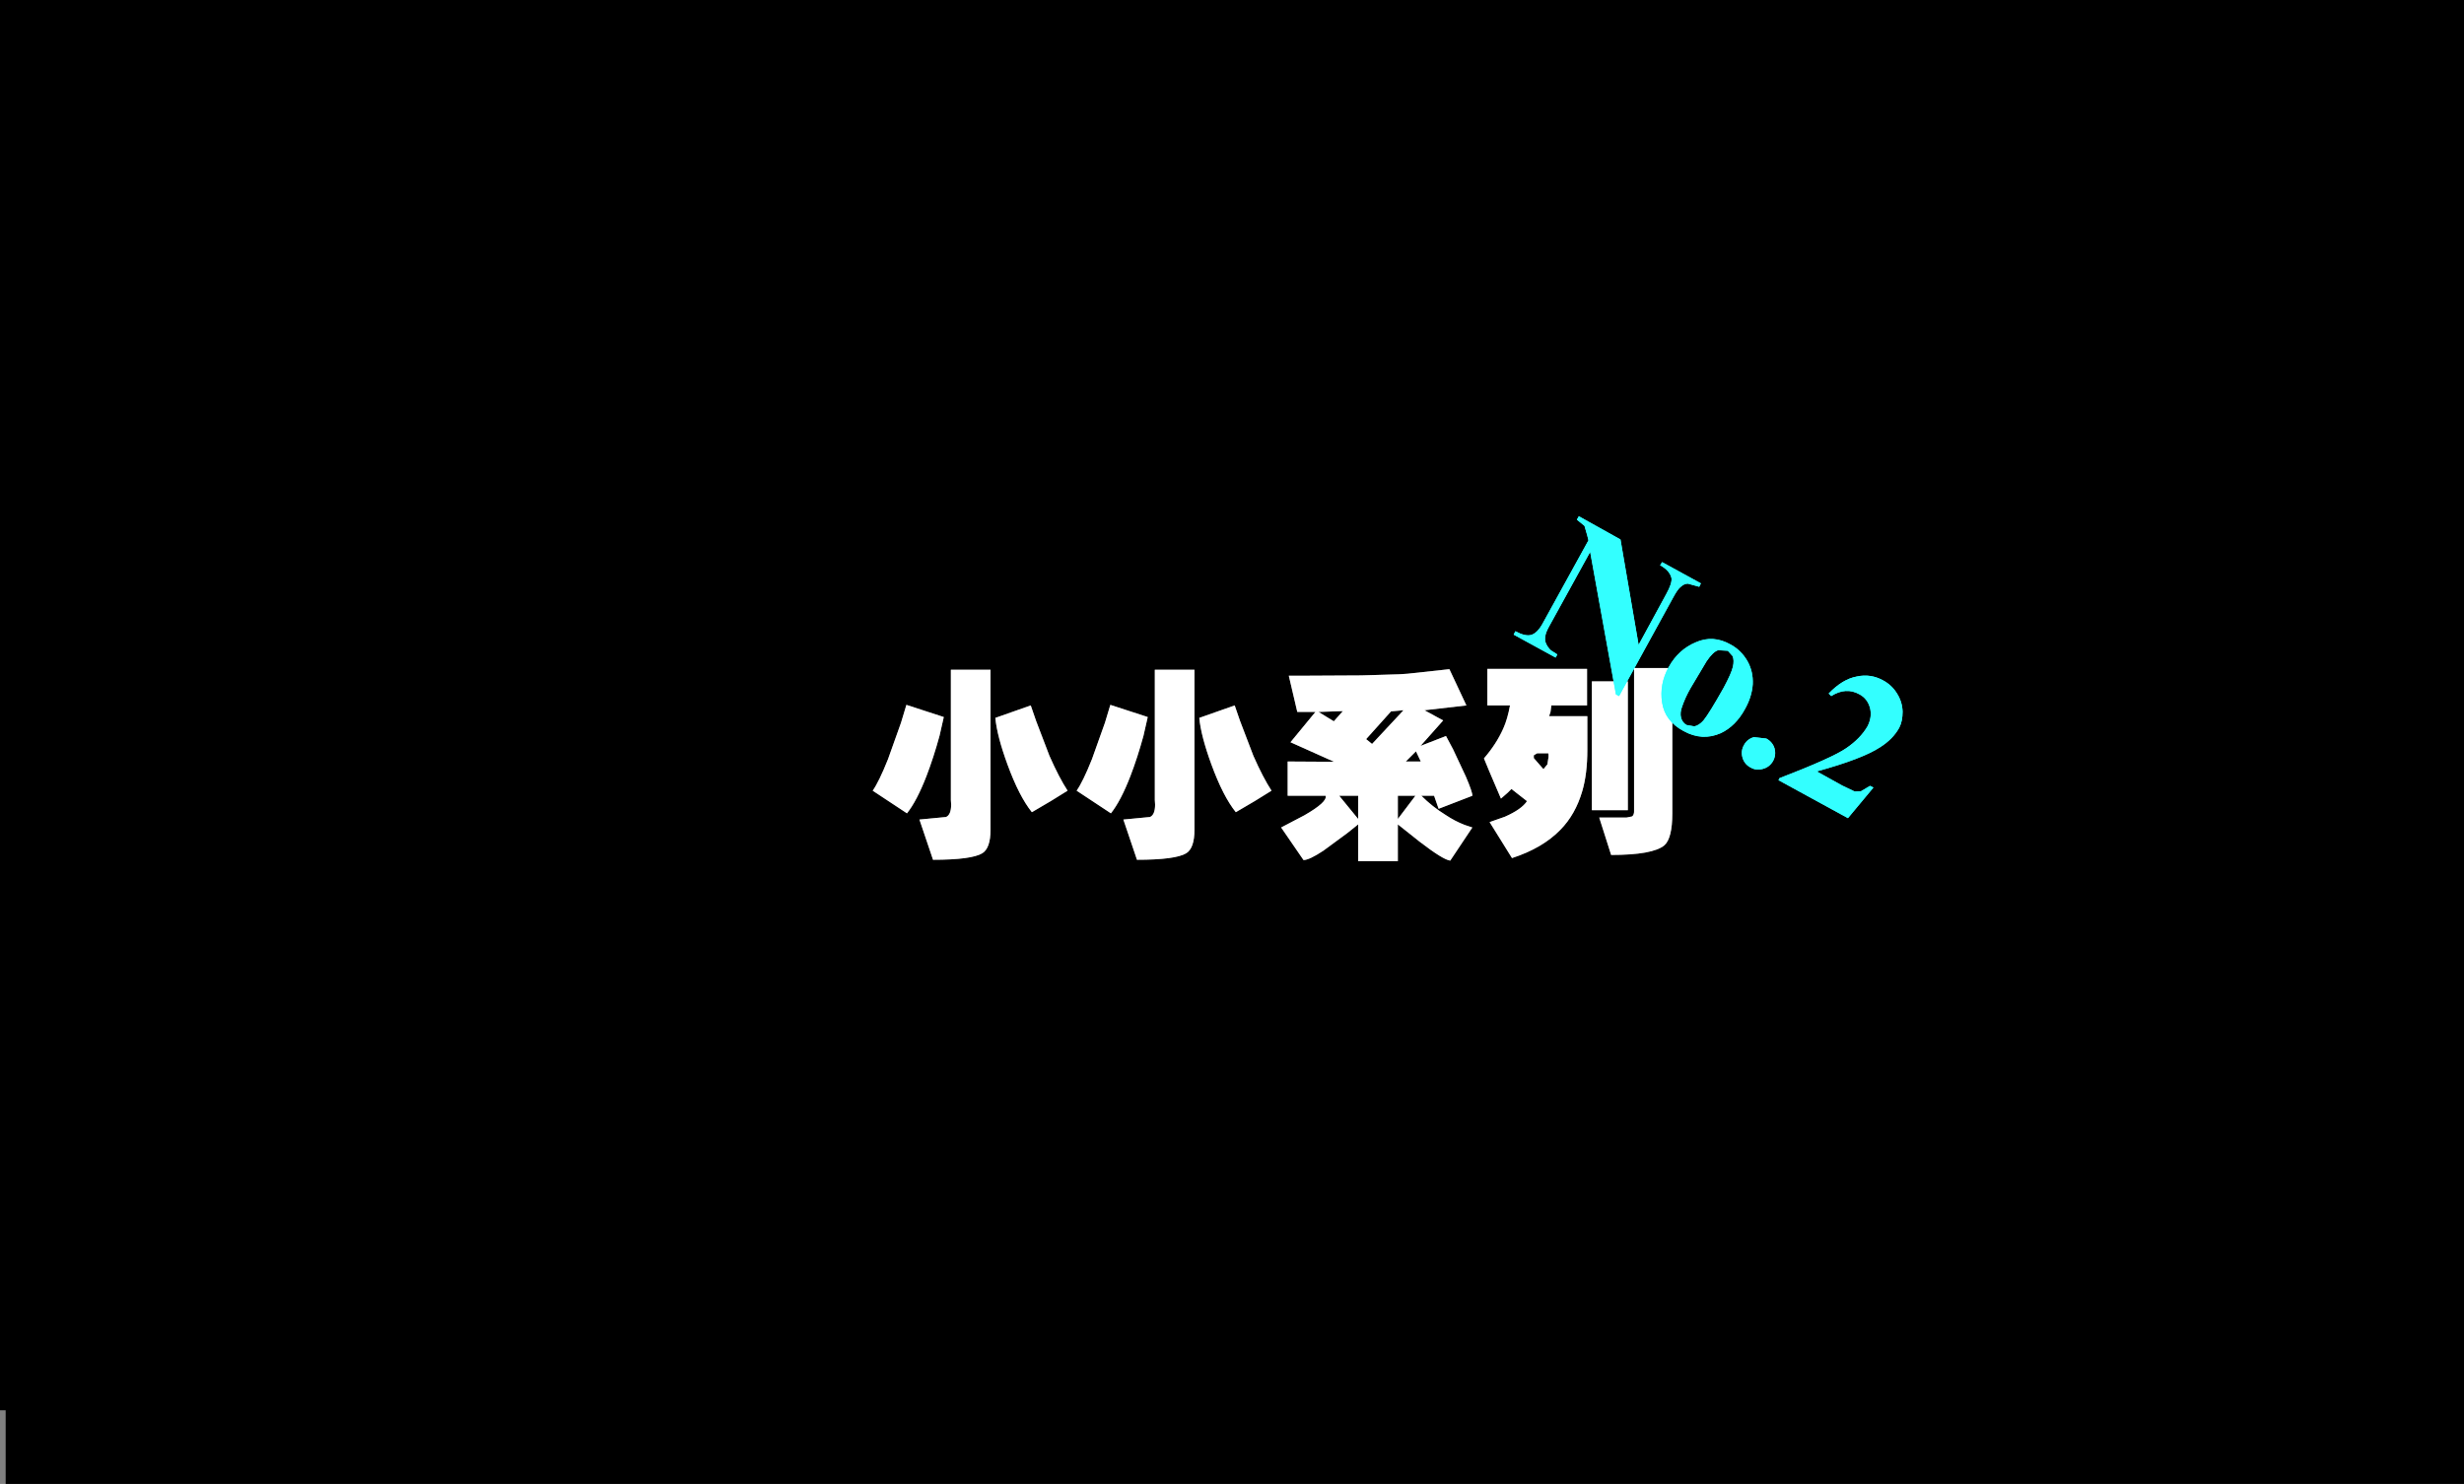 <?xml version="1.0" encoding="UTF-8" standalone="no"?>
<svg xmlns:xlink="http://www.w3.org/1999/xlink" height="262.0px" width="434.95px" xmlns="http://www.w3.org/2000/svg">
  <rect width="100%" height="100%" fill="#808080" stroke="none"/>
  <g transform="matrix(1.0, 0.0, 0.0, 1.0, 233.95, 131.0)">
    <path d="M-15.05 -3.7 L-16.0 -6.45 -22.25 -4.25 Q-21.95 -1.05 -20.1 4.0 -18.05 9.6 -15.8 12.4 L-12.4 10.4 -9.5 8.6 Q-11.0 6.3 -12.7 2.45 L-15.05 -3.7 M-23.1 -12.75 L-30.1 -12.75 -30.1 9.35 -30.1 10.25 -30.05 11.05 Q-30.05 12.85 -30.95 13.25 L-35.65 13.7 -33.25 20.8 Q-26.45 20.8 -24.55 19.65 -23.1 18.75 -23.1 15.5 L-23.1 14.4 -23.1 13.25 -23.1 -12.75 M-31.35 -4.4 L-37.95 -6.55 -38.9 -3.4 -41.2 3.05 Q-42.8 7.05 -43.9 8.6 L-37.85 12.6 Q-36.1 10.4 -34.4 6.0 -33.15 2.75 -32.1 -1.1 L-31.35 -4.4 M-51.05 -3.7 L-52.0 -6.45 -58.25 -4.25 Q-57.95 -1.05 -56.1 4.0 -54.05 9.6 -51.8 12.4 L-48.4 10.4 -45.5 8.6 Q-47.0 6.3 -48.7 2.45 L-51.05 -3.7 M-73.95 -6.55 L-74.9 -3.4 -77.2 3.05 Q-78.8 7.05 -79.9 8.6 L-73.85 12.6 Q-72.1 10.4 -70.4 6.0 -69.15 2.75 -68.1 -1.1 L-67.35 -4.4 -73.95 -6.55 M-59.1 -12.75 L-66.1 -12.75 -66.1 9.35 -66.1 10.25 -66.05 11.05 Q-66.05 12.85 -66.95 13.25 L-71.65 13.7 -69.25 20.8 Q-62.45 20.8 -60.55 19.65 -59.1 18.75 -59.1 15.5 L-59.1 14.4 -59.1 13.25 -59.1 -12.75 M61.25 -13.05 L54.5 -13.05 54.5 12.05 Q54.55 12.85 54.15 13.15 L53.15 13.35 52.15 13.35 48.35 13.35 50.45 19.95 Q57.8 19.95 59.85 18.25 61.25 17.0 61.25 12.6 L61.25 -13.05 M53.4 -10.7 L47.05 -10.7 47.05 12.05 53.4 12.05 53.4 -10.7 M28.6 -6.45 L32.6 -6.45 Q32.15 -4.0 31.4 -2.35 30.2 0.35 28.0 2.9 L28.95 5.2 31.0 10.0 32.2 8.95 32.85 8.3 35.6 10.45 Q34.65 11.9 31.7 13.2 L29.0 14.15 32.95 20.5 Q38.35 18.75 41.5 15.5 44.15 12.8 45.35 8.7 46.25 5.65 46.25 1.4 L46.25 -4.55 39.5 -4.55 39.75 -5.3 39.9 -6.45 46.2 -6.45 46.2 -12.9 28.6 -12.9 28.6 -6.45 M7.2 -0.5 L11.6 -5.4 13.8 -5.6 8.25 0.35 7.2 -0.5 M13.05 -11.95 L6.35 -11.75 -3.1 -11.7 -4.9 -11.7 -6.45 -11.7 -4.95 -5.3 -1.75 -5.3 -6.15 0.05 1.55 3.5 -6.65 3.45 -6.65 9.5 0.05 9.5 Q0.4 10.6 -3.7 12.95 L-7.8 15.1 -3.85 20.85 Q-2.85 20.85 -0.35 19.2 L3.8 16.15 5.8 14.55 5.8 21.05 12.8 21.05 12.8 14.55 13.05 14.75 16.7 17.65 Q20.8 20.8 22.05 20.95 L25.95 15.1 24.6 14.65 Q22.9 14.0 21.25 12.9 18.9 11.45 16.95 9.5 L19.2 9.5 20.0 11.8 25.95 9.5 Q26.0 8.9 24.8 6.1 L22.55 1.3 21.3 -1.05 16.8 0.7 20.8 -3.8 17.5 -5.6 24.9 -6.45 21.9 -12.85 14.55 -12.05 13.05 -11.95 M3.1 -5.45 L1.5 -3.65 -1.2 -5.3 3.1 -5.45 M-233.95 118.0 L-233.95 -131.0 201.0 -131.0 201.0 131.0 -232.95 131.0 -232.95 118.0 -233.95 118.0 M2.45 9.5 L5.8 9.5 5.8 13.6 2.45 9.5 M16.0 1.65 L16.85 3.45 14.2 3.45 16.0 1.65 M12.8 9.5 L15.9 9.5 12.8 13.6 12.8 9.5 M39.4 2.2 L39.4 2.65 39.2 3.95 38.5 4.8 36.8 2.85 36.8 2.35 37.4 2.0 39.35 2.0 39.4 2.2" fill="#000000" fill-rule="evenodd" stroke="none"/>
    <path d="M3.1 -5.45 L-1.2 -5.3 1.5 -3.65 3.1 -5.45 M13.05 -11.95 L14.55 -12.05 21.9 -12.85 24.9 -6.45 17.5 -5.6 20.8 -3.8 16.8 0.7 21.3 -1.05 22.55 1.3 24.8 6.1 Q26.0 8.9 25.95 9.5 L20.0 11.8 19.2 9.5 16.95 9.5 Q18.9 11.45 21.25 12.9 22.9 14.0 24.6 14.65 L25.95 15.1 22.05 20.95 Q20.8 20.8 16.7 17.65 L13.05 14.75 12.8 14.55 12.8 21.05 5.8 21.05 5.8 14.55 3.8 16.15 -0.35 19.2 Q-2.85 20.85 -3.85 20.85 L-7.8 15.1 -3.7 12.95 Q0.4 10.6 0.05 9.5 L-6.65 9.5 -6.65 3.45 1.55 3.5 -6.15 0.05 -1.75 -5.3 -4.95 -5.3 -6.45 -11.7 -4.9 -11.7 -3.1 -11.7 6.35 -11.75 13.05 -11.95 M7.2 -0.5 L8.25 0.35 13.8 -5.6 11.6 -5.4 7.2 -0.5 M28.6 -6.45 L28.6 -12.9 46.2 -12.9 46.2 -6.45 39.9 -6.45 39.75 -5.3 39.5 -4.55 46.25 -4.55 46.25 1.4 Q46.25 5.65 45.35 8.7 44.15 12.8 41.5 15.5 38.35 18.75 32.95 20.5 L29.0 14.15 31.7 13.2 Q34.65 11.9 35.6 10.45 L32.85 8.3 32.2 8.95 31.0 10.0 28.95 5.2 28.0 2.9 Q30.2 0.35 31.4 -2.35 32.15 -4.0 32.6 -6.45 L28.6 -6.45 M53.4 -10.7 L53.4 12.05 47.05 12.05 47.05 -10.7 53.4 -10.7 M61.25 -13.05 L61.25 12.6 Q61.25 17.0 59.85 18.25 57.8 19.95 50.45 19.95 L48.35 13.35 52.15 13.35 53.15 13.35 54.15 13.15 Q54.55 12.85 54.5 12.05 L54.5 -13.05 61.25 -13.05 M-59.1 -12.75 L-59.1 13.25 -59.1 14.4 -59.1 15.5 Q-59.1 18.75 -60.55 19.65 -62.45 20.8 -69.25 20.8 L-71.65 13.7 -66.95 13.25 Q-66.05 12.85 -66.05 11.05 L-66.1 10.25 -66.1 9.35 -66.1 -12.75 -59.1 -12.75 M-73.95 -6.55 L-67.35 -4.4 -68.1 -1.1 Q-69.15 2.75 -70.4 6.0 -72.1 10.4 -73.85 12.6 L-79.9 8.6 Q-78.8 7.05 -77.2 3.05 L-74.9 -3.4 -73.95 -6.55 M-51.05 -3.7 L-48.7 2.45 Q-47.0 6.3 -45.5 8.6 L-48.4 10.4 -51.8 12.4 Q-54.05 9.6 -56.1 4.0 -57.95 -1.05 -58.25 -4.25 L-52.0 -6.45 -51.05 -3.7 M-31.35 -4.4 L-32.1 -1.1 Q-33.15 2.75 -34.4 6.0 -36.1 10.4 -37.85 12.6 L-43.9 8.6 Q-42.8 7.05 -41.2 3.05 L-38.9 -3.4 -37.95 -6.55 -31.35 -4.4 M-23.1 -12.75 L-23.1 13.25 -23.1 14.4 -23.1 15.5 Q-23.1 18.75 -24.55 19.65 -26.45 20.8 -33.25 20.8 L-35.65 13.7 -30.95 13.25 Q-30.05 12.85 -30.05 11.05 L-30.1 10.25 -30.1 9.35 -30.1 -12.75 -23.1 -12.75 M-15.05 -3.7 L-12.7 2.45 Q-11.0 6.3 -9.5 8.6 L-12.4 10.4 -15.8 12.4 Q-18.05 9.6 -20.1 4.0 -21.95 -1.05 -22.25 -4.25 L-16.0 -6.45 -15.05 -3.7 M39.4 2.2 L39.35 2.0 37.4 2.0 36.8 2.35 36.8 2.85 38.5 4.8 39.2 3.95 39.4 2.65 39.4 2.2 M12.8 9.5 L12.8 13.6 15.9 9.5 12.8 9.5 M16.0 1.65 L14.2 3.45 16.85 3.45 16.0 1.65 M2.45 9.5 L5.8 13.6 5.8 9.5 2.45 9.5" fill="#ffffff" fill-rule="evenodd" stroke="none"/>
    <path d="M59.45 -31.75 L66.3 -28.0 66.0 -27.4 64.0 -27.95 Q63.35 -27.95 62.75 -27.4 62.2 -27.0 61.4 -25.5 L51.85 -8.1 51.3 -8.4 46.75 -33.55 39.45 -20.3 Q38.45 -18.5 38.95 -17.4 39.25 -16.7 39.85 -16.15 L40.5 -15.75 40.95 -15.45 40.65 -14.9 33.25 -18.95 33.55 -19.55 Q35.3 -18.6 36.35 -18.9 37.45 -19.25 38.35 -20.9 L46.45 -35.6 46.25 -36.4 45.75 -38.15 44.4 -39.25 44.75 -39.85 52.1 -35.75 55.3 -17.15 60.2 -26.15 Q61.25 -28.05 61.1 -28.95 60.8 -30.25 59.1 -31.2 L59.45 -31.75 M67.3 -14.25 L64.5 -9.55 Q63.55 -7.9 63.0 -6.3 62.55 -5.15 62.8 -4.25 63.05 -3.4 63.75 -3.0 L65.15 -2.75 Q66.0 -2.95 66.75 -3.8 67.8 -5.1 70.3 -9.55 71.7 -12.15 71.95 -13.3 72.2 -14.4 71.9 -15.15 L71.05 -16.1 69.35 -16.2 Q68.45 -15.95 67.3 -14.25 M65.4 -17.6 Q68.45 -18.95 71.55 -17.2 73.4 -16.2 74.5 -14.3 75.55 -12.45 75.45 -10.2 75.3 -8.0 74.1 -5.85 72.45 -2.8 69.8 -1.55 66.5 -0.1 63.2 -1.95 59.95 -3.7 59.45 -6.95 58.95 -10.2 60.6 -13.2 62.3 -16.3 65.4 -17.6 M73.9 0.55 Q74.45 -0.5 75.65 -0.85 L77.85 -0.6 Q78.95 0.0 79.3 1.15 79.6 2.3 79.05 3.35 78.4 4.45 77.25 4.75 76.05 5.1 75.05 4.5 74.0 3.95 73.65 2.8 73.3 1.6 73.9 0.55 M88.85 -8.55 Q91.3 -11.1 93.8 -11.55 96.25 -12.1 98.5 -10.85 100.05 -10.0 100.95 -8.5 101.85 -7.05 101.9 -5.35 101.9 -3.65 101.3 -2.5 100.2 -0.5 97.9 0.95 94.75 3.0 86.75 5.2 L91.25 7.7 93.45 8.75 94.55 8.7 96.15 7.75 96.75 8.05 92.25 13.45 80.0 6.75 80.15 6.4 Q89.5 2.8 91.95 1.1 94.45 -0.6 95.7 -2.75 96.55 -4.4 96.15 -6.0 95.7 -7.65 94.3 -8.4 91.9 -9.75 89.3 -8.1 L88.85 -8.55" fill="#33ffff" fill-rule="evenodd" stroke="none"/>
    <path d="M36.35 -18.9 Q37.45 -19.25 38.35 -20.9 L46.45 -35.6 46.25 -36.4 45.75 -38.15 44.4 -39.25 44.75 -39.85 52.1 -35.75 55.3 -17.15 60.2 -26.15 Q61.25 -28.05 61.1 -28.95 60.8 -30.25 59.1 -31.2 L59.45 -31.75 66.3 -28.0 66.0 -27.4 64.0 -27.95 Q63.35 -27.95 62.75 -27.4 62.2 -27.0 61.4 -25.5 L51.85 -8.1 51.3 -8.4 46.75 -33.55 39.45 -20.3 Q38.45 -18.5 38.95 -17.4 39.25 -16.7 39.85 -16.15 L40.5 -15.75 40.95 -15.45 40.65 -14.9 33.25 -18.95 33.55 -19.55 Q35.3 -18.6 36.35 -18.9 M60.6 -13.2 Q62.3 -16.3 65.4 -17.6 68.45 -18.95 71.55 -17.2 73.4 -16.2 74.5 -14.3 75.55 -12.45 75.45 -10.2 75.3 -8.0 74.1 -5.85 72.45 -2.8 69.8 -1.55 66.5 -0.1 63.2 -1.95 59.95 -3.7 59.45 -6.95 58.95 -10.2 60.6 -13.2 M71.05 -16.1 L69.35 -16.2 Q68.45 -15.95 67.3 -14.25 L64.5 -9.55 Q63.55 -7.9 63.0 -6.3 62.55 -5.15 62.8 -4.25 63.05 -3.4 63.75 -3.0 L65.15 -2.75 Q66.0 -2.95 66.75 -3.8 67.8 -5.1 70.3 -9.55 71.7 -12.15 71.95 -13.3 72.2 -14.4 71.9 -15.15 L71.05 -16.1 M77.85 -0.6 Q78.95 0.0 79.3 1.15 79.6 2.3 79.05 3.35 78.4 4.45 77.25 4.75 76.05 5.1 75.05 4.5 74.0 3.95 73.65 2.8 73.3 1.6 73.9 0.55 74.45 -0.5 75.65 -0.85 L77.85 -0.6 M93.8 -11.55 Q96.25 -12.1 98.5 -10.85 100.05 -10.0 100.95 -8.5 101.85 -7.05 101.9 -5.35 101.9 -3.65 101.3 -2.5 100.2 -0.5 97.9 0.95 94.75 3.0 86.75 5.2 L91.25 7.7 93.45 8.75 94.55 8.7 96.15 7.75 96.75 8.05 92.25 13.45 80.0 6.75 80.15 6.4 Q89.5 2.8 91.95 1.1 94.45 -0.6 95.7 -2.75 96.55 -4.4 96.15 -6.0 95.7 -7.65 94.3 -8.4 91.9 -9.75 89.3 -8.1 L88.85 -8.55 Q91.3 -11.1 93.8 -11.55" fill="#33ffff" fill-rule="evenodd" stroke="none"/>
  </g>
</svg>
